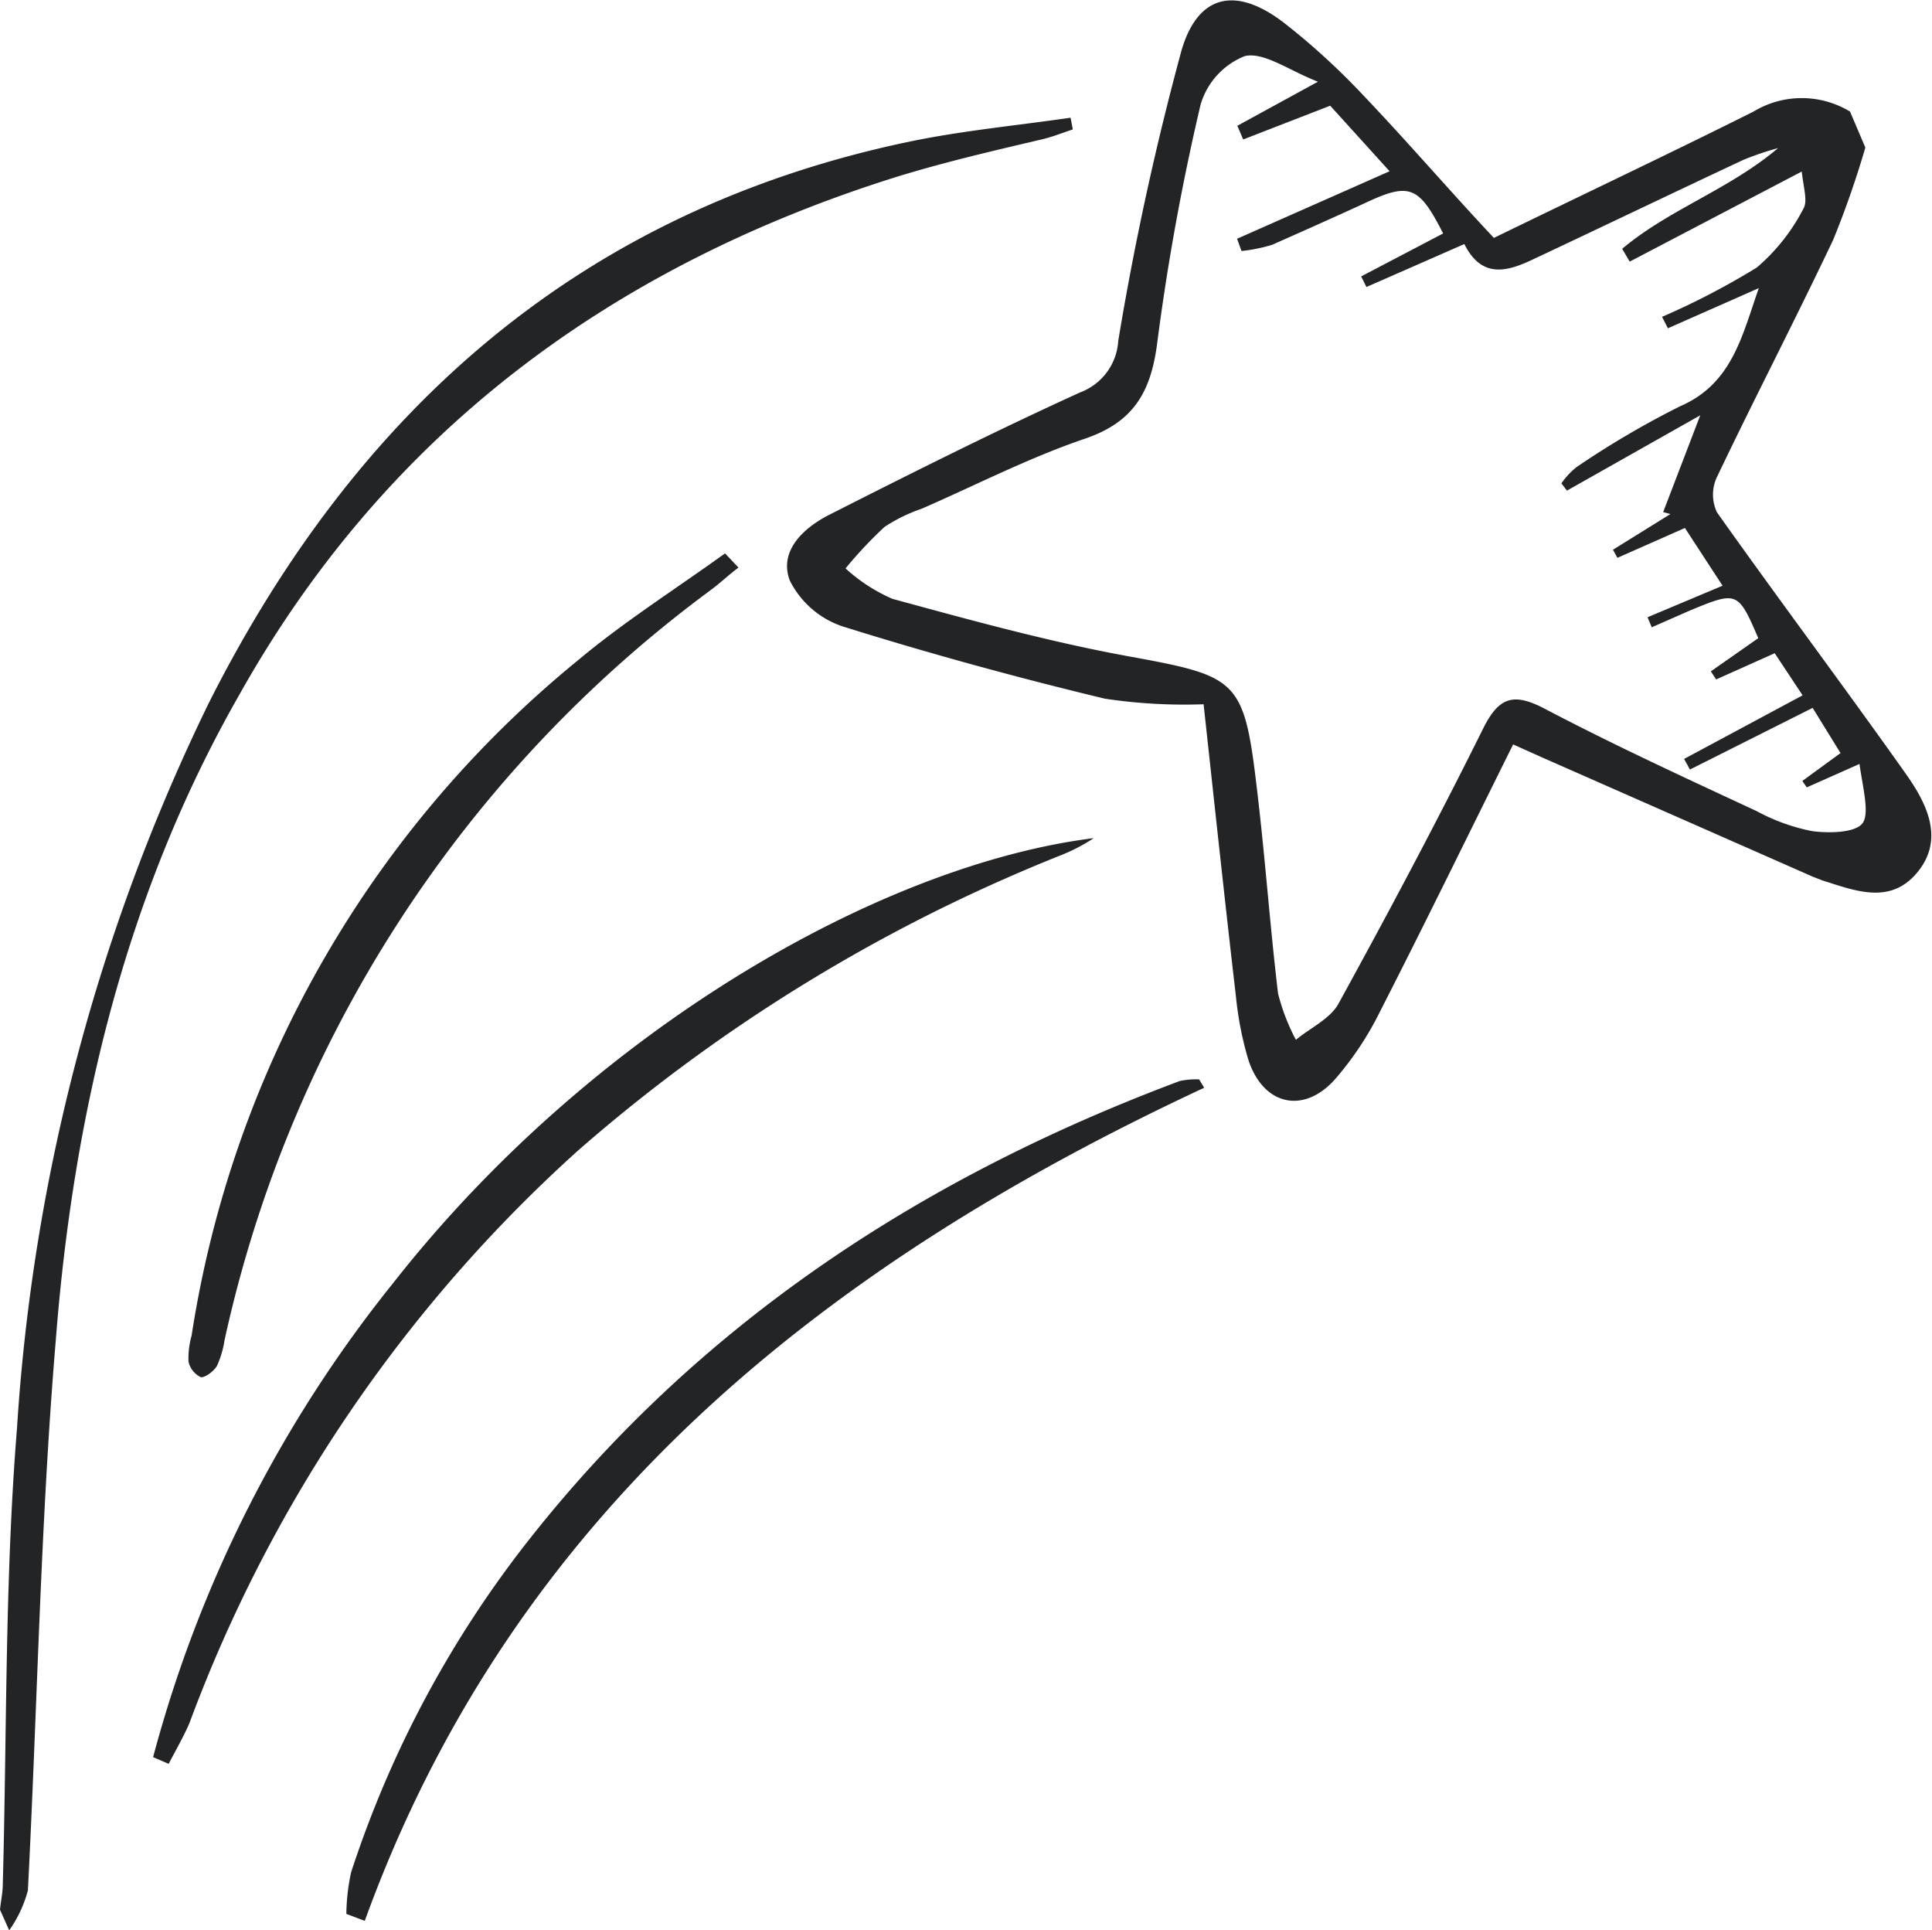 <?xml version="1.0" encoding="UTF-8"?> <svg xmlns="http://www.w3.org/2000/svg" viewBox="0 0 69.28 69.21"><defs><style>.cls-1{fill:#222426;}</style></defs><g id="Layer_2" data-name="Layer 2"><g id="Layer_1-2" data-name="Layer 1"><path class="cls-1" d="M66.89,5.29a33.85,33.85,0,0,1-1.15,3.3c-1.35,2.85-2.81,5.66-4.17,8.51a1.48,1.48,0,0,0,0,1.27c2.24,3.16,4.56,6.25,6.79,9.4.74,1.05,1.37,2.32.4,3.5s-2.22.67-3.4.3L65,31.43l-9.67-4.26-1.07-.48c-1.62,3.26-3.16,6.42-4.76,9.55a11.41,11.41,0,0,1-1.64,2.47c-1.14,1.26-2.58.9-3.1-.73a12.1,12.1,0,0,1-.44-2.25c-.41-3.52-.78-7-1.16-10.48a19.17,19.17,0,0,1-3.54-.2c-3.16-.76-6.3-1.62-9.4-2.59a3.28,3.28,0,0,1-1.9-1.65c-.4-1.07.51-1.89,1.41-2.35,3-1.52,5.95-3,9-4.39a2.11,2.11,0,0,0,1.37-1.85A105.08,105.08,0,0,1,42.37,1.8c.59-2,1.94-2.3,3.65-1a25.22,25.22,0,0,1,2.86,2.61C50.5,5.11,52,6.86,53.57,8.53,56.71,7,59.8,5.54,62.88,4a3.34,3.34,0,0,1,3.46,0ZM58,20l-.16-.29,2.06-1.28-.26-.07,1.33-3.47-4.78,2.7-.2-.26a2.73,2.73,0,0,1,.54-.58,31.9,31.9,0,0,1,3.73-2.19c1.86-.81,2.21-2.53,2.81-4.23l-3.26,1.44-.21-.41A27,27,0,0,0,63,9.59a7,7,0,0,0,1.67-2.11c.16-.27,0-.75-.06-1.33L58.44,9.38l-.27-.46C59.86,7.5,62,6.8,63.76,5.31a10.63,10.63,0,0,0-1.24.42C60,6.91,57.46,8.13,54.93,9.32c-.9.42-1.8.67-2.42-.57L49,10.29l-.19-.38,2.94-1.54c-.87-1.71-1.21-1.84-2.8-1.09-1.11.51-2.21,1-3.34,1.5A6,6,0,0,1,44.52,9l-.16-.44,5.47-2.42L47.7,3.79,44.58,5l-.21-.49,2.89-1.58c-1.07-.42-1.93-1.07-2.62-.92a2.68,2.68,0,0,0-1.59,1.75,84.81,84.81,0,0,0-1.55,8.51c-.22,1.76-.83,2.86-2.6,3.46-2,.68-3.9,1.66-5.85,2.51a5.87,5.87,0,0,0-1.33.65,15.22,15.22,0,0,0-1.4,1.49A6.11,6.11,0,0,0,32,21.47c2.79.76,5.58,1.53,8.41,2.05,4,.73,4.2.81,4.67,4.83.29,2.42.46,4.85.75,7.27a7.37,7.37,0,0,0,.64,1.66c.52-.43,1.23-.75,1.53-1.3,1.78-3.24,3.52-6.51,5.17-9.83.58-1.18,1.11-1.33,2.26-.72,2.48,1.3,5,2.46,7.56,3.65a7,7,0,0,0,2,.72c.61.08,1.57.06,1.81-.3s0-1.25-.12-2.11l-1.89.84L64.63,28,66,27l-1-1.62-4.4,2.21-.21-.38,4.25-2.28-1-1.51-2.1.94-.19-.29,1.7-1.19c-.72-1.68-.76-1.69-2.43-1l-1.39.61-.15-.36L61.77,21l-1.35-2.07Z"></path><path class="cls-1" d="M.33,69.21A4.47,4.47,0,0,0,1,67.78c.34-6.57.45-13.16,1-19.72.63-8.12,2.5-16,6.57-23.13C13.79,15.61,21.78,9.65,31.9,6.42c1.8-.57,3.66-1,5.49-1.43.37-.09.72-.23,1.08-.35l-.08-.42c-1.92.28-3.85.46-5.74.85C20.87,7.52,12.8,14.67,7.49,25.2a69.22,69.22,0,0,0-6.88,26C.17,56.64.25,62.11.1,67.55c0,.31-.07.61-.1.92Z"></path><path class="cls-1" d="M6.05,63.24c.25-.49.55-1,.75-1.48A51.86,51.86,0,0,1,20.74,41.24,60.1,60.1,0,0,1,38,30.68a6.41,6.41,0,0,0,1.22-.63C31.63,31,21.26,36.88,14.1,46a46,46,0,0,0-8.61,17Z"></path><path class="cls-1" d="M13.08,68.87C18.41,54.17,29.56,45.35,43.18,39L43,38.7a2.69,2.69,0,0,0-.7.06c-9.32,3.49-17.37,8.77-23.53,16.7a38.61,38.61,0,0,0-6.18,11.67,7.4,7.4,0,0,0-.17,1.49Z"></path><path class="cls-1" d="M26,19.84c-1.76,1.27-3.61,2.44-5.27,3.83A38.87,38.87,0,0,0,6.87,47.89a3,3,0,0,0-.11.93.81.81,0,0,0,.45.56c.17,0,.46-.22.57-.41a3.43,3.43,0,0,0,.27-.91,45.48,45.48,0,0,1,17.43-26.9c.34-.25.64-.54,1-.81Z"></path></g></g></svg> 